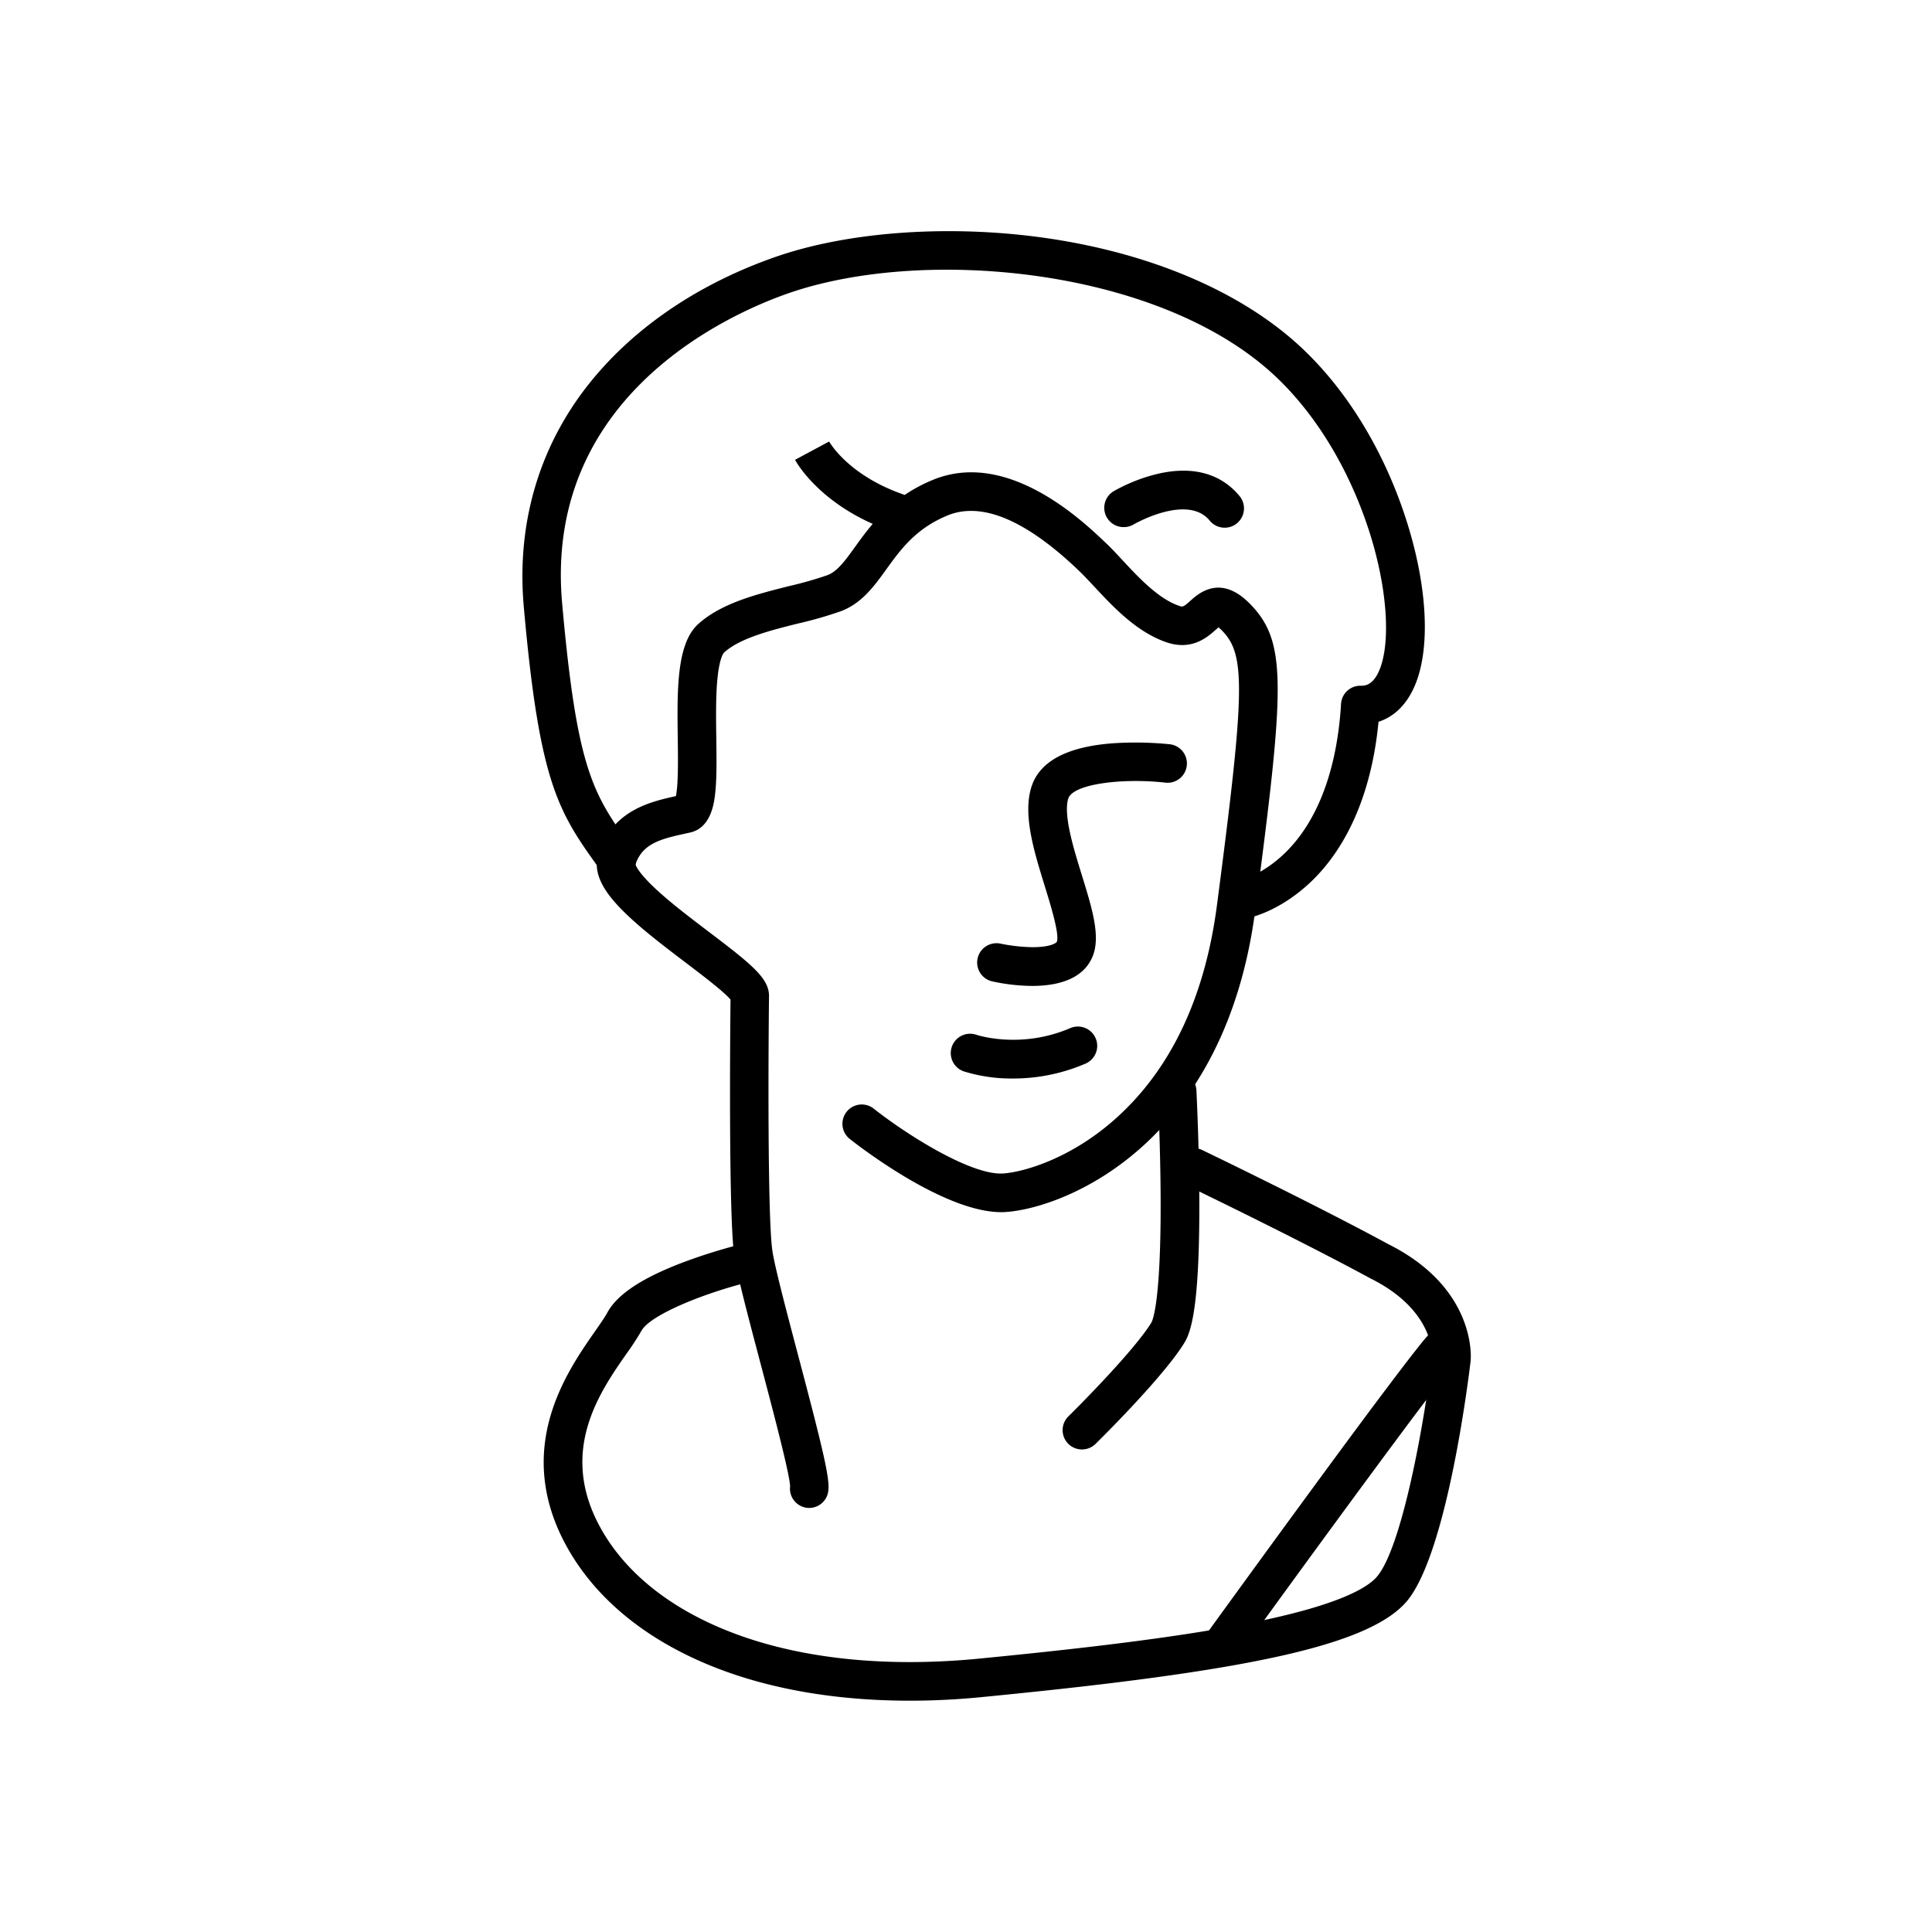<svg id="图层_1" data-name="图层 1" xmlns="http://www.w3.org/2000/svg" viewBox="0 0 900 900"><defs><style>.cls-1{opacity:0.2;}</style></defs><g class="cls-1"><path d="M499.48,488s-16.74,9.69-50.31,2.56"/></g><path d="M377,702.46a9.31,9.31,0,0,1-1.8-.18,9,9,0,0,1-7.14-9.91c-.2-5.86-8.27-36.38-13.63-56.65-5.71-21.58-11.1-42-12.35-50.42-2.75-18.67-1.92-106.1-1.78-119.66-2.91-3.57-13.55-11.65-20.76-17.12-9.37-7.11-20-15.17-27.84-22.74s-16.32-17.52-12.94-28c6.53-20.34,24.29-24.31,36.09-26.92,1.18-5.19,1-18.37.88-26.62-.31-22.78-.6-44.3,9.47-53.48,10.83-9.86,27.6-14,42.4-17.74a171.55,171.55,0,0,0,17.86-5.09c4.62-1.75,8.27-6.79,12.87-13.18,7.43-10.28,16.67-23.08,36.1-31.15,15.2-6.31,32.24-4.27,50.64,6.07,13.79,7.74,24.6,18.07,29.79,23l.57.54c2.32,2.21,4.77,4.85,7.36,7.63,7.45,8,16.71,18,26.35,21.33,1.83.64,2,.71,5.37-2.29,3.84-3.44,14-12.58,27.71,1.34,17.41,17.72,16.34,37.85,2.5,143-14.35,109.09-88.53,138.31-115.89,140.36-26.64,2-68.53-30.49-73.21-34.2a9,9,0,0,1,11.16-14.11h0c15.6,12.33,45.87,31.49,60.7,30.37,9.61-.72,31.45-6.93,52.32-25.63,25.6-22.93,41.44-56.29,47.08-99.14C580,321.77,580.33,305,569.33,293.82a17.94,17.94,0,0,0-1.71-1.57l-1.15,1c-3.94,3.52-11.26,10.09-23.32,5.87-13.84-4.83-24.79-16.6-33.58-26.05-2.41-2.58-4.68-5-6.61-6.86l-.58-.56c-24.63-23.52-45.18-32.1-61.09-25.49-14.73,6.12-21.69,15.75-28.42,25.07-5.61,7.77-11.41,15.81-21.09,19.47a183.65,183.65,0,0,1-19.87,5.72c-12.74,3.18-27.17,6.78-34.64,13.59-.09.08-2.17,2.19-3.14,13-.71,8-.58,17.63-.45,27,.12,9.11.24,17.72-.42,24.57-.45,4.62-1.63,16.9-11.68,19.22l-2.82.63C306.85,391,299.3,393.32,296,402.66c.33,1,2,4.63,10.29,12.21,6.88,6.28,15.61,12.91,24.05,19.32,19.92,15.12,28,21.59,27.9,29.92-.27,21-.79,102.54,1.57,118.56,1.1,7.47,6.61,28.3,11.93,48.45,12.71,48,15.06,58.82,14,64.13A9,9,0,0,1,377,702.46Zm-8.94-9.9Zm0,0Zm.11-.88h0Z"/><path d="M480.8,459.28a89.59,89.59,0,0,1-18.89-2.19,9,9,0,0,1,4-17.54,80.73,80.73,0,0,0,14.72,1.68c8.82.06,11.47-2,11.69-2.53,1.32-3.5-3-17.38-5.55-25.68-5.08-16.39-10.33-33.33-6.35-46.26,3.67-11.94,16.33-18.83,37.64-20.48a158,158,0,0,1,27,.44A9,9,0,0,1,543,364.6h0c-19.64-2.25-43.21.46-45.37,7.45-2.34,7.62,2.48,23.16,6.34,35.65,4.72,15.23,8.8,28.38,5.08,37.68C504.57,456.55,492,459.28,480.8,459.28Z"/><path d="M472,502.41a74.77,74.77,0,0,1-23.08-3.34,9,9,0,0,1,6-17c.38.13,20.6,6.76,43.59-3.11a9,9,0,1,1,7.1,16.54A85,85,0,0,1,472,502.41Z"/><path d="M581.87,427.53l-3.66-17.61-.09,0c.11,0,10.64-2.53,21.49-13.57,14.63-14.88,23.31-38.55,25.1-68.45a9,9,0,0,1,9-8.46h.14c1.76,0,5.85.1,9-7.94C648,298,646,272.58,637.62,246.85c-9.82-30.13-26.31-56.49-46.44-74.24-54.7-48.21-162-57.62-224.12-35.92C340.2,146.08,253.25,184.22,261.86,281c7,78.59,14.51,89,32.7,114.18A9,9,0,1,1,280,405.76c-19.65-27.2-28.62-39.61-36-123.13-3.5-39.37,7.45-75.84,31.69-105.46,20.67-25.27,50.23-45.14,85.49-57.46,32.83-11.48,78.24-15,121.47-9.44,49.14,6.32,91.93,23.67,120.48,48.84,22.52,19.84,40.86,49,51.66,82.16,9.89,30.34,11.7,59,4.85,76.74-3.67,9.47-9.72,15.72-17.47,18.22-3.84,39.68-18.64,62-30.74,73.83C597.08,424.05,583.38,427.22,581.87,427.53Z"/><path d="M417.29,247.64a9,9,0,0,1-3-.52c-32.06-11.34-43.46-32-43.93-32.92l15.85-8.51,0-.07c.36.64,9,15.66,34.12,24.54a9,9,0,0,1-3,17.48Z"/><path d="M523.41,245.55a9,9,0,0,1-4.63-16.72,79.42,79.42,0,0,1,20.11-8c20.61-4.93,32.22,2.7,38.32,10a9,9,0,1,1-13.77,11.58c-10.47-12.47-35.18,1.78-35.42,1.93A8.93,8.93,0,0,1,523.41,245.55Z"/><path d="M423.88,792.25c-33.66,0-64.5-5.2-90.54-15.4-33.44-13.09-58-33.77-71.14-59.82-22-43.79,2-78.25,14.92-96.77,2.47-3.54,4.61-6.6,5.83-8.85,4.66-8.59,16.51-16.35,36.2-23.7a255.87,255.87,0,0,1,26.07-8.1,9,9,0,0,1,4.26,17.48h0c-21.22,5.17-46.64,15.39-50.71,22.9a122.13,122.13,0,0,1-6.89,10.57c-12.27,17.59-30.82,44.18-13.61,78.38,11.08,22,32.39,39.71,61.62,51.15,32,12.54,72.28,16.87,116.42,12.54,38.49-3.78,87.41-9,124.35-16.25,42.21-8.24,56.47-16.6,61-22.17,11.41-14,21.68-70.05,25.51-102.26.07-2,.07-22-28.54-36.3l-.26-.14c-34.67-18.8-86-43.49-86.49-43.74a9,9,0,0,1,7.79-16.21c.52.24,52.09,25.06,87.15,44.06,40.73,20.44,38.4,52.54,38.28,53.9l0,.27c-1.07,9.05-11,89.05-29.45,111.78C646,757.34,623.31,766.39,584.1,774c-37.67,7.36-87.14,12.68-126,16.5C446.41,791.68,435,792.25,423.88,792.25Z"/><path d="M504,675.21a9,9,0,0,1-6.3-15.42c8.34-8.18,31.55-32,38.66-43.68.46-.77,4.47-8.9,4.31-57.25-.09-25.64-1.32-49.76-1.33-50a9,9,0,1,1,18-.93c0,.25,1.26,24.81,1.35,50.91.17,48.68-3.61,61.17-6.92,66.61-9.74,16-40.15,45.92-41.44,47.19A9,9,0,0,1,504,675.21Z"/><path d="M570,774.44a9,9,0,0,1-7.28-14.27c.25-.34,25.27-34.92,50.33-69.06C627.8,671,639.67,655,648.35,643.54c5.18-6.86,9.28-12.19,12.19-15.84,5-6.33,7.35-9.21,12.07-9.34a9,9,0,0,1,5.56,16.25c-7.75,8.31-65.59,87.37-100.85,136.11A9,9,0,0,1,570,774.44ZM673.1,636.35h0Zm0,0h0Zm0,0h0Zm0,0h0Z"/></svg>